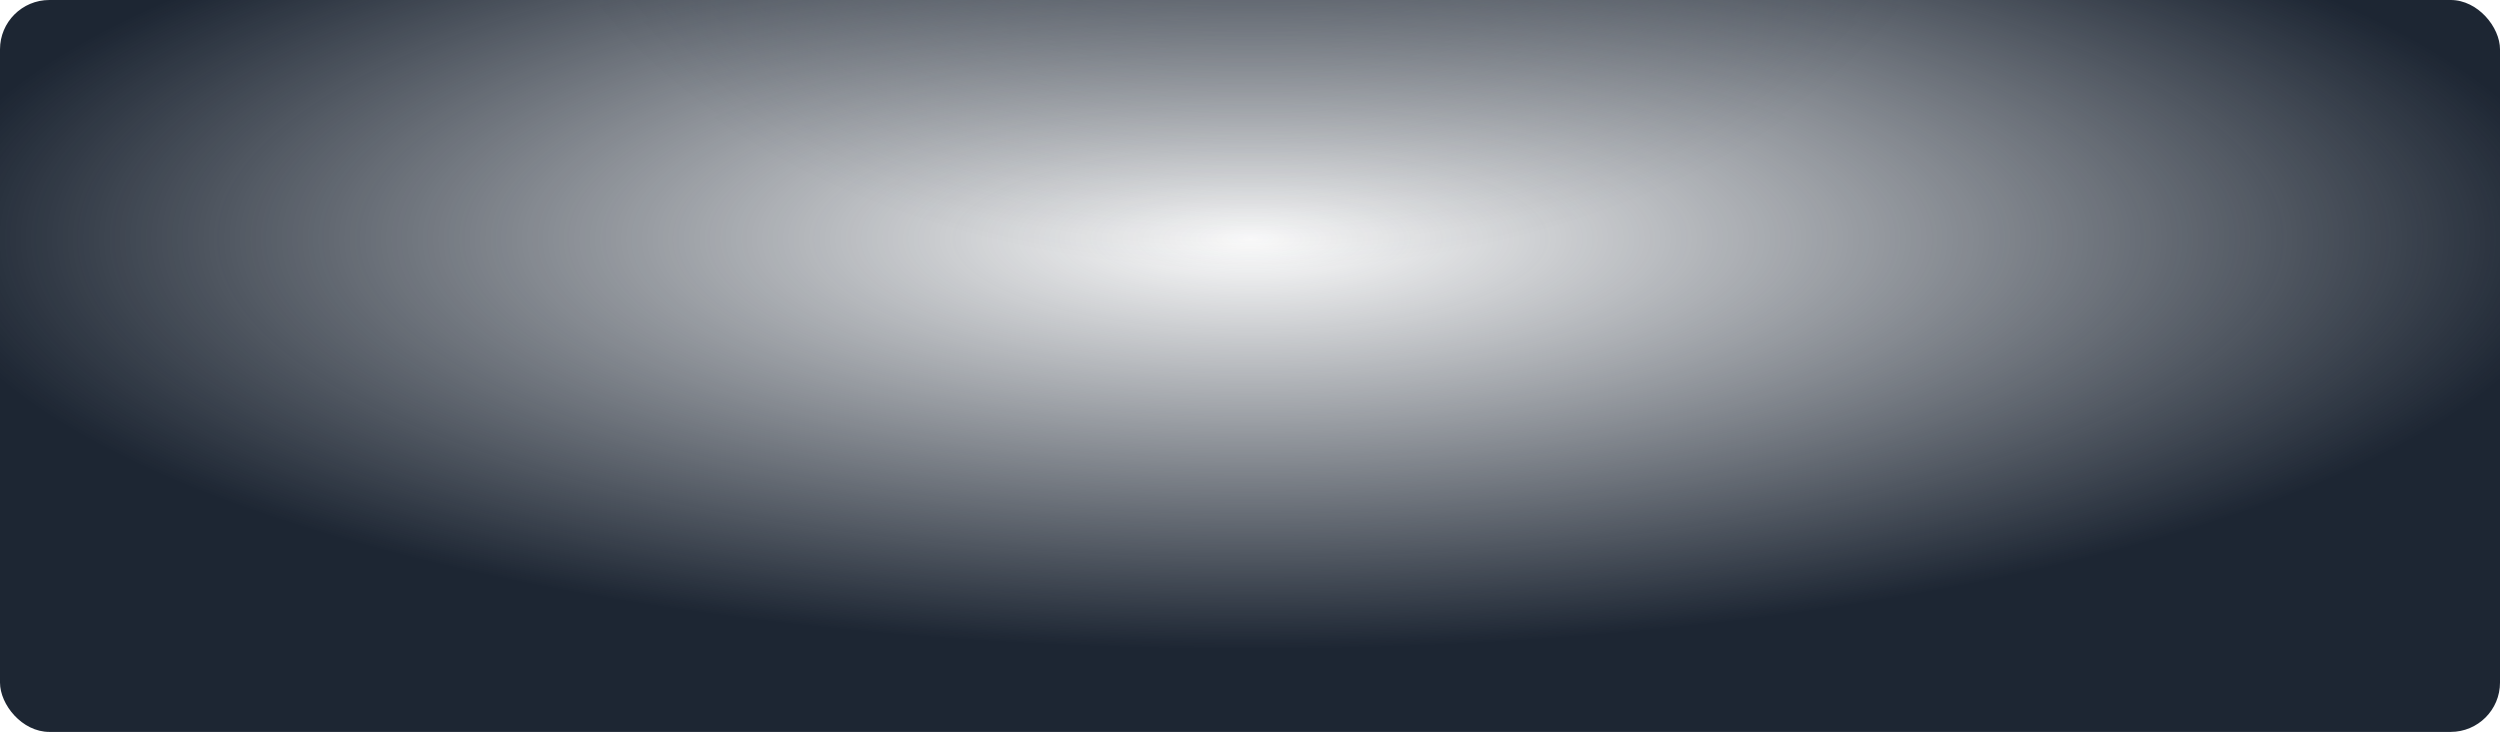<svg xmlns="http://www.w3.org/2000/svg" width="1216" height="356" viewBox="0 0 1216 356" fill="none"><g clip-path="url(#clip0_59_44)"><rect width="31.399" height="31.399" stroke="white" stroke-opacity="0.06" stroke-width="0.628"></rect><rect x="31.399" width="31.399" height="31.399" stroke="white" stroke-opacity="0.06" stroke-width="0.628"></rect><rect x="62.798" width="31.399" height="31.399" stroke="white" stroke-opacity="0.06" stroke-width="0.628"></rect><rect x="94.196" width="31.399" height="31.399" stroke="white" stroke-opacity="0.06" stroke-width="0.628"></rect><rect x="125.595" width="31.399" height="31.399" stroke="white" stroke-opacity="0.06" stroke-width="0.628"></rect><rect x="156.994" width="31.399" height="31.399" stroke="white" stroke-opacity="0.06" stroke-width="0.628"></rect><rect x="188.393" width="31.399" height="31.399" stroke="white" stroke-opacity="0.06" stroke-width="0.628"></rect><rect x="219.792" width="31.399" height="31.399" stroke="white" stroke-opacity="0.06" stroke-width="0.628"></rect><rect x="251.19" width="31.399" height="31.399" stroke="white" stroke-opacity="0.06" stroke-width="0.628"></rect><rect x="282.589" width="31.399" height="31.399" stroke="white" stroke-opacity="0.06" stroke-width="0.628"></rect><rect x="313.988" width="31.399" height="31.399" stroke="white" stroke-opacity="0.06" stroke-width="0.628"></rect><rect x="345.387" width="31.399" height="31.399" stroke="white" stroke-opacity="0.06" stroke-width="0.628"></rect><rect x="376.786" width="31.399" height="31.399" stroke="white" stroke-opacity="0.06" stroke-width="0.628"></rect><rect x="408.185" width="31.399" height="31.399" stroke="white" stroke-opacity="0.06" stroke-width="0.628"></rect><rect x="439.583" width="31.399" height="31.399" stroke="white" stroke-opacity="0.06" stroke-width="0.628"></rect><rect x="470.982" width="31.399" height="31.399" stroke="white" stroke-opacity="0.06" stroke-width="0.628"></rect><rect x="502.381" width="31.399" height="31.399" stroke="white" stroke-opacity="0.06" stroke-width="0.628"></rect><rect x="533.78" width="31.399" height="31.399" stroke="white" stroke-opacity="0.06" stroke-width="0.628"></rect><rect x="565.178" width="31.399" height="31.399" stroke="white" stroke-opacity="0.06" stroke-width="0.628"></rect><rect x="596.577" width="31.399" height="31.399" stroke="white" stroke-opacity="0.06" stroke-width="0.628"></rect><rect x="627.976" width="31.399" height="31.399" stroke="white" stroke-opacity="0.06" stroke-width="0.628"></rect><rect x="659.375" width="31.399" height="31.399" stroke="white" stroke-opacity="0.06" stroke-width="0.628"></rect><rect x="690.774" width="31.399" height="31.399" stroke="white" stroke-opacity="0.06" stroke-width="0.628"></rect><rect x="722.173" width="31.399" height="31.399" stroke="white" stroke-opacity="0.06" stroke-width="0.628"></rect><rect x="753.571" width="31.399" height="31.399" stroke="white" stroke-opacity="0.06" stroke-width="0.628"></rect><rect x="784.97" width="31.399" height="31.399" stroke="white" stroke-opacity="0.06" stroke-width="0.628"></rect><rect x="816.369" width="31.399" height="31.399" stroke="white" stroke-opacity="0.06" stroke-width="0.628"></rect><rect x="847.768" width="31.399" height="31.399" stroke="white" stroke-opacity="0.06" stroke-width="0.628"></rect><rect x="879.167" width="31.399" height="31.399" stroke="white" stroke-opacity="0.06" stroke-width="0.628"></rect><rect x="910.565" width="31.399" height="31.399" stroke="white" stroke-opacity="0.06" stroke-width="0.628"></rect><rect x="941.964" width="31.399" height="31.399" stroke="white" stroke-opacity="0.06" stroke-width="0.628"></rect><rect x="973.363" width="31.399" height="31.399" stroke="white" stroke-opacity="0.06" stroke-width="0.628"></rect><rect x="1004.76" width="31.399" height="31.399" stroke="white" stroke-opacity="0.06" stroke-width="0.628"></rect><rect x="1036.16" width="31.399" height="31.399" stroke="white" stroke-opacity="0.06" stroke-width="0.628"></rect><rect x="1067.56" width="31.399" height="31.399" stroke="white" stroke-opacity="0.06" stroke-width="0.628"></rect><rect x="1098.96" width="31.399" height="31.399" stroke="white" stroke-opacity="0.06" stroke-width="0.628"></rect><rect y="31" width="31.399" height="31.399" stroke="white" stroke-opacity="0.06" stroke-width="0.628"></rect><rect x="31.399" y="31" width="31.399" height="31.399" stroke="white" stroke-opacity="0.06" stroke-width="0.628"></rect><rect x="62.798" y="31" width="31.399" height="31.399" fill="white" fill-opacity="0.05" stroke="white" stroke-opacity="0.06" stroke-width="0.628"></rect><rect x="94.196" y="31" width="31.399" height="31.399" stroke="white" stroke-opacity="0.06" stroke-width="0.628"></rect><rect x="125.595" y="31" width="31.399" height="31.399" stroke="white" stroke-opacity="0.06" stroke-width="0.628"></rect><rect x="156.994" y="31" width="31.399" height="31.399" stroke="white" stroke-opacity="0.06" stroke-width="0.628"></rect><rect x="188.393" y="31" width="31.399" height="31.399" stroke="white" stroke-opacity="0.06" stroke-width="0.628"></rect><rect x="219.792" y="31" width="31.399" height="31.399" stroke="white" stroke-opacity="0.06" stroke-width="0.628"></rect><rect x="251.19" y="31" width="31.399" height="31.399" stroke="white" stroke-opacity="0.06" stroke-width="0.628"></rect><rect x="282.589" y="31" width="31.399" height="31.399" fill="white" fill-opacity="0.05" stroke="white" stroke-opacity="0.06" stroke-width="0.628"></rect><rect x="313.988" y="31" width="31.399" height="31.399" stroke="white" stroke-opacity="0.06" stroke-width="0.628"></rect><rect x="345.387" y="31" width="31.399" height="31.399" stroke="white" stroke-opacity="0.06" stroke-width="0.628"></rect><rect x="376.786" y="31" width="31.399" height="31.399" stroke="white" stroke-opacity="0.06" stroke-width="0.628"></rect><rect x="408.184" y="31" width="31.399" height="31.399" stroke="white" stroke-opacity="0.06" stroke-width="0.628"></rect><rect x="439.583" y="31" width="31.399" height="31.399" stroke="white" stroke-opacity="0.06" stroke-width="0.628"></rect><rect x="470.982" y="31" width="31.399" height="31.399" stroke="white" stroke-opacity="0.06" stroke-width="0.628"></rect><rect x="502.381" y="31" width="31.399" height="31.399" stroke="white" stroke-opacity="0.06" stroke-width="0.628"></rect><rect x="533.78" y="31" width="31.399" height="31.399" stroke="white" stroke-opacity="0.06" stroke-width="0.628"></rect><rect x="565.178" y="31" width="31.399" height="31.399" stroke="white" stroke-opacity="0.06" stroke-width="0.628"></rect><rect x="596.577" y="31" width="31.399" height="31.399" stroke="white" stroke-opacity="0.06" stroke-width="0.628"></rect><rect x="627.976" y="31" width="31.399" height="31.399" stroke="white" stroke-opacity="0.06" stroke-width="0.628"></rect><rect x="659.375" y="31" width="31.399" height="31.399" stroke="white" stroke-opacity="0.06" stroke-width="0.628"></rect><rect x="690.774" y="31" width="31.399" height="31.399" stroke="white" stroke-opacity="0.06" stroke-width="0.628"></rect><rect x="722.173" y="31" width="31.399" height="31.399" stroke="white" stroke-opacity="0.06" stroke-width="0.628"></rect><rect x="753.571" y="31" width="31.399" height="31.399" stroke="white" stroke-opacity="0.06" stroke-width="0.628"></rect><rect x="784.97" y="31" width="31.399" height="31.399" stroke="white" stroke-opacity="0.06" stroke-width="0.628"></rect><rect x="816.369" y="31" width="31.399" height="31.399" stroke="white" stroke-opacity="0.06" stroke-width="0.628"></rect><rect x="847.768" y="31" width="31.399" height="31.399" stroke="white" stroke-opacity="0.06" stroke-width="0.628"></rect><rect x="879.167" y="31" width="31.399" height="31.399" stroke="white" stroke-opacity="0.06" stroke-width="0.628"></rect><rect x="910.565" y="31" width="31.399" height="31.399" stroke="white" stroke-opacity="0.06" stroke-width="0.628"></rect><rect x="941.964" y="31" width="31.399" height="31.399" stroke="white" stroke-opacity="0.06" stroke-width="0.628"></rect><rect x="973.363" y="31" width="31.399" height="31.399" stroke="white" stroke-opacity="0.06" stroke-width="0.628"></rect><rect x="1004.76" y="31" width="31.399" height="31.399" stroke="white" stroke-opacity="0.06" stroke-width="0.628"></rect><rect x="1036.16" y="31" width="31.399" height="31.399" stroke="white" stroke-opacity="0.06" stroke-width="0.628"></rect><rect x="1067.56" y="31" width="31.399" height="31.399" stroke="white" stroke-opacity="0.06" stroke-width="0.628"></rect><rect x="1098.96" y="31" width="31.399" height="31.399" stroke="white" stroke-opacity="0.06" stroke-width="0.628"></rect><rect y="63" width="31.399" height="31.399" stroke="white" stroke-opacity="0.06" stroke-width="0.628"></rect><rect x="31.399" y="63" width="31.399" height="31.399" stroke="white" stroke-opacity="0.06" stroke-width="0.628"></rect><rect x="62.798" y="63" width="31.399" height="31.399" stroke="white" stroke-opacity="0.06" stroke-width="0.628"></rect><rect x="94.196" y="63" width="31.399" height="31.399" stroke="white" stroke-opacity="0.06" stroke-width="0.628"></rect><rect x="125.595" y="63" width="31.399" height="31.399" stroke="white" stroke-opacity="0.06" stroke-width="0.628"></rect><rect x="156.994" y="63" width="31.399" height="31.399" stroke="white" stroke-opacity="0.06" stroke-width="0.628"></rect><rect x="188.393" y="63" width="31.399" height="31.399" stroke="white" stroke-opacity="0.06" stroke-width="0.628"></rect><rect x="219.792" y="63" width="31.399" height="31.399" stroke="white" stroke-opacity="0.06" stroke-width="0.628"></rect><rect x="251.19" y="63" width="31.399" height="31.399" stroke="white" stroke-opacity="0.06" stroke-width="0.628"></rect><rect x="282.589" y="63" width="31.399" height="31.399" stroke="white" stroke-opacity="0.06" stroke-width="0.628"></rect><rect x="313.988" y="63" width="31.399" height="31.399" stroke="white" stroke-opacity="0.06" stroke-width="0.628"></rect><rect x="345.387" y="63" width="31.399" height="31.399" stroke="white" stroke-opacity="0.06" stroke-width="0.628"></rect><rect x="376.786" y="63" width="31.399" height="31.399" stroke="white" stroke-opacity="0.06" stroke-width="0.628"></rect><rect x="408.185" y="63" width="31.399" height="31.399" stroke="white" stroke-opacity="0.06" stroke-width="0.628"></rect><rect x="439.583" y="63" width="31.399" height="31.399" stroke="white" stroke-opacity="0.06" stroke-width="0.628"></rect><rect x="470.982" y="63" width="31.399" height="31.399" stroke="white" stroke-opacity="0.06" stroke-width="0.628"></rect><rect x="502.381" y="63" width="31.399" height="31.399" fill="white" fill-opacity="0.05" stroke="white" stroke-opacity="0.06" stroke-width="0.628"></rect><rect x="533.78" y="63" width="31.399" height="31.399" stroke="white" stroke-opacity="0.06" stroke-width="0.628"></rect><rect x="565.178" y="63" width="31.399" height="31.399" stroke="white" stroke-opacity="0.06" stroke-width="0.628"></rect><rect x="596.577" y="63" width="31.399" height="31.399" stroke="white" stroke-opacity="0.06" stroke-width="0.628"></rect><rect x="627.976" y="63" width="31.399" height="31.399" stroke="white" stroke-opacity="0.06" stroke-width="0.628"></rect><rect x="659.375" y="63" width="31.399" height="31.399" stroke="white" stroke-opacity="0.06" stroke-width="0.628"></rect><rect x="690.774" y="63" width="31.399" height="31.399" stroke="white" stroke-opacity="0.06" stroke-width="0.628"></rect><rect x="722.173" y="63" width="31.399" height="31.399" stroke="white" stroke-opacity="0.06" stroke-width="0.628"></rect><rect x="753.571" y="63" width="31.399" height="31.399" stroke="white" stroke-opacity="0.06" stroke-width="0.628"></rect><rect x="784.97" y="63" width="31.399" height="31.399" stroke="white" stroke-opacity="0.06" stroke-width="0.628"></rect><rect x="816.369" y="63" width="31.399" height="31.399" stroke="white" stroke-opacity="0.06" stroke-width="0.628"></rect><rect x="847.768" y="63" width="31.399" height="31.399" stroke="white" stroke-opacity="0.06" stroke-width="0.628"></rect><rect x="879.167" y="63" width="31.399" height="31.399" stroke="white" stroke-opacity="0.06" stroke-width="0.628"></rect><rect x="910.565" y="63" width="31.399" height="31.399" stroke="white" stroke-opacity="0.06" stroke-width="0.628"></rect><rect x="941.964" y="63" width="31.399" height="31.399" stroke="white" stroke-opacity="0.06" stroke-width="0.628"></rect><rect x="973.363" y="63" width="31.399" height="31.399" stroke="white" stroke-opacity="0.06" stroke-width="0.628"></rect><rect x="1004.76" y="63" width="31.399" height="31.399" stroke="white" stroke-opacity="0.06" stroke-width="0.628"></rect><rect x="1036.16" y="63" width="31.399" height="31.399" stroke="white" stroke-opacity="0.06" stroke-width="0.628"></rect><rect x="1067.56" y="63" width="31.399" height="31.399" stroke="white" stroke-opacity="0.06" stroke-width="0.628"></rect><rect x="1098.96" y="63" width="31.399" height="31.399" stroke="white" stroke-opacity="0.06" stroke-width="0.628"></rect><rect y="94" width="31.399" height="31.399" stroke="white" stroke-opacity="0.06" stroke-width="0.628"></rect><rect x="31.399" y="94" width="31.399" height="31.399" stroke="white" stroke-opacity="0.06" stroke-width="0.628"></rect><rect x="62.798" y="94" width="31.399" height="31.399" stroke="white" stroke-opacity="0.06" stroke-width="0.628"></rect><rect x="94.196" y="94" width="31.399" height="31.399" stroke="white" stroke-opacity="0.06" stroke-width="0.628"></rect><rect x="125.595" y="94" width="31.399" height="31.399" stroke="white" stroke-opacity="0.06" stroke-width="0.628"></rect><rect x="156.994" y="94" width="31.399" height="31.399" stroke="white" stroke-opacity="0.06" stroke-width="0.628"></rect><rect x="188.393" y="94" width="31.399" height="31.399" stroke="white" stroke-opacity="0.06" stroke-width="0.628"></rect><rect x="219.792" y="94" width="31.399" height="31.399" stroke="white" stroke-opacity="0.06" stroke-width="0.628"></rect><rect x="251.19" y="94" width="31.399" height="31.399" stroke="white" stroke-opacity="0.06" stroke-width="0.628"></rect><rect x="282.589" y="94" width="31.399" height="31.399" stroke="white" stroke-opacity="0.06" stroke-width="0.628"></rect><rect x="313.988" y="94" width="31.399" height="31.399" stroke="white" stroke-opacity="0.06" stroke-width="0.628"></rect><rect x="345.387" y="94" width="31.399" height="31.399" stroke="white" stroke-opacity="0.06" stroke-width="0.628"></rect><rect x="376.786" y="94" width="31.399" height="31.399" stroke="white" stroke-opacity="0.06" stroke-width="0.628"></rect><rect x="408.184" y="94" width="31.399" height="31.399" stroke="white" stroke-opacity="0.06" stroke-width="0.628"></rect><rect x="439.583" y="94" width="31.399" height="31.399" stroke="white" stroke-opacity="0.06" stroke-width="0.628"></rect><rect x="470.982" y="94" width="31.399" height="31.399" stroke="white" stroke-opacity="0.06" stroke-width="0.628"></rect><rect x="502.381" y="94" width="31.399" height="31.399" stroke="white" stroke-opacity="0.06" stroke-width="0.628"></rect><rect x="533.78" y="94" width="31.399" height="31.399" stroke="white" stroke-opacity="0.06" stroke-width="0.628"></rect><rect x="565.178" y="94" width="31.399" height="31.399" stroke="white" stroke-opacity="0.06" stroke-width="0.628"></rect><rect x="596.577" y="94" width="31.399" height="31.399" stroke="white" stroke-opacity="0.06" stroke-width="0.628"></rect><rect x="627.976" y="94" width="31.399" height="31.399" stroke="white" stroke-opacity="0.06" stroke-width="0.628"></rect><rect x="659.375" y="94" width="31.399" height="31.399" stroke="white" stroke-opacity="0.06" stroke-width="0.628"></rect><rect x="690.774" y="94" width="31.399" height="31.399" stroke="white" stroke-opacity="0.06" stroke-width="0.628"></rect><rect x="722.173" y="94" width="31.399" height="31.399" stroke="white" stroke-opacity="0.06" stroke-width="0.628"></rect><rect x="753.571" y="94" width="31.399" height="31.399" stroke="white" stroke-opacity="0.06" stroke-width="0.628"></rect><rect x="784.97" y="94" width="31.399" height="31.399" stroke="white" stroke-opacity="0.06" stroke-width="0.628"></rect><rect x="816.369" y="94" width="31.399" height="31.399" stroke="white" stroke-opacity="0.06" stroke-width="0.628"></rect><rect x="847.768" y="94" width="31.399" height="31.399" stroke="white" stroke-opacity="0.06" stroke-width="0.628"></rect><rect x="879.167" y="94" width="31.399" height="31.399" stroke="white" stroke-opacity="0.06" stroke-width="0.628"></rect><rect x="910.565" y="94" width="31.399" height="31.399" stroke="white" stroke-opacity="0.06" stroke-width="0.628"></rect><rect x="941.964" y="94" width="31.399" height="31.399" stroke="white" stroke-opacity="0.06" stroke-width="0.628"></rect><rect x="973.363" y="94" width="31.399" height="31.399" stroke="white" stroke-opacity="0.06" stroke-width="0.628"></rect><rect x="1004.76" y="94" width="31.399" height="31.399" stroke="white" stroke-opacity="0.06" stroke-width="0.628"></rect><rect x="1036.16" y="94" width="31.399" height="31.399" stroke="white" stroke-opacity="0.06" stroke-width="0.628"></rect><rect x="1067.56" y="94" width="31.399" height="31.399" stroke="white" stroke-opacity="0.06" stroke-width="0.628"></rect><rect x="1098.96" y="94" width="31.399" height="31.399" stroke="white" stroke-opacity="0.06" stroke-width="0.628"></rect><rect y="126" width="31.399" height="31.399" stroke="white" stroke-opacity="0.06" stroke-width="0.628"></rect><rect x="31.399" y="126" width="31.399" height="31.399" stroke="white" stroke-opacity="0.06" stroke-width="0.628"></rect><rect x="62.798" y="126" width="31.399" height="31.399" stroke="white" stroke-opacity="0.06" stroke-width="0.628"></rect><rect x="94.196" y="126" width="31.399" height="31.399" fill="white" fill-opacity="0.05" stroke="white" stroke-opacity="0.06" stroke-width="0.628"></rect><rect x="125.595" y="126" width="31.399" height="31.399" stroke="white" stroke-opacity="0.06" stroke-width="0.628"></rect><rect x="156.994" y="126" width="31.399" height="31.399" stroke="white" stroke-opacity="0.06" stroke-width="0.628"></rect><rect x="188.393" y="126" width="31.399" height="31.399" stroke="white" stroke-opacity="0.06" stroke-width="0.628"></rect><rect x="219.792" y="126" width="31.399" height="31.399" stroke="white" stroke-opacity="0.06" stroke-width="0.628"></rect><rect x="251.19" y="126" width="31.399" height="31.399" stroke="white" stroke-opacity="0.06" stroke-width="0.628"></rect><rect x="282.589" y="126" width="31.399" height="31.399" stroke="white" stroke-opacity="0.06" stroke-width="0.628"></rect><rect x="313.988" y="126" width="31.399" height="31.399" stroke="white" stroke-opacity="0.06" stroke-width="0.628"></rect><rect x="345.387" y="126" width="31.399" height="31.399" stroke="white" stroke-opacity="0.06" stroke-width="0.628"></rect><rect x="376.786" y="126" width="31.399" height="31.399" fill="white" fill-opacity="0.05" stroke="white" stroke-opacity="0.06" stroke-width="0.628"></rect><rect x="408.184" y="126" width="31.399" height="31.399" stroke="white" stroke-opacity="0.06" stroke-width="0.628"></rect><rect x="439.583" y="126" width="31.399" height="31.399" stroke="white" stroke-opacity="0.06" stroke-width="0.628"></rect><rect x="470.982" y="126" width="31.399" height="31.399" stroke="white" stroke-opacity="0.06" stroke-width="0.628"></rect><rect x="502.381" y="126" width="31.399" height="31.399" stroke="white" stroke-opacity="0.06" stroke-width="0.628"></rect><rect x="533.78" y="126" width="31.399" height="31.399" stroke="white" stroke-opacity="0.06" stroke-width="0.628"></rect><rect x="565.178" y="126" width="31.399" height="31.399" stroke="white" stroke-opacity="0.06" stroke-width="0.628"></rect><rect x="596.577" y="126" width="31.399" height="31.399" stroke="white" stroke-opacity="0.06" stroke-width="0.628"></rect><rect x="627.976" y="126" width="31.399" height="31.399" stroke="white" stroke-opacity="0.06" stroke-width="0.628"></rect><rect x="659.375" y="126" width="31.399" height="31.399" stroke="white" stroke-opacity="0.06" stroke-width="0.628"></rect><rect x="690.774" y="126" width="31.399" height="31.399" stroke="white" stroke-opacity="0.06" stroke-width="0.628"></rect><rect x="722.173" y="126" width="31.399" height="31.399" stroke="white" stroke-opacity="0.06" stroke-width="0.628"></rect><rect x="753.571" y="126" width="31.399" height="31.399" stroke="white" stroke-opacity="0.06" stroke-width="0.628"></rect><rect x="784.97" y="126" width="31.399" height="31.399" stroke="white" stroke-opacity="0.06" stroke-width="0.628"></rect><rect x="816.369" y="126" width="31.399" height="31.399" stroke="white" stroke-opacity="0.06" stroke-width="0.628"></rect><rect x="847.768" y="126" width="31.399" height="31.399" fill="white" fill-opacity="0.05" stroke="white" stroke-opacity="0.06" stroke-width="0.628"></rect><rect x="879.167" y="126" width="31.399" height="31.399" stroke="white" stroke-opacity="0.06" stroke-width="0.628"></rect><rect x="910.565" y="126" width="31.399" height="31.399" stroke="white" stroke-opacity="0.06" stroke-width="0.628"></rect><rect x="941.964" y="126" width="31.399" height="31.399" stroke="white" stroke-opacity="0.06" stroke-width="0.628"></rect><rect x="973.363" y="126" width="31.399" height="31.399" stroke="white" stroke-opacity="0.06" stroke-width="0.628"></rect><rect x="1004.76" y="126" width="31.399" height="31.399" stroke="white" stroke-opacity="0.06" stroke-width="0.628"></rect><rect x="1036.16" y="126" width="31.399" height="31.399" stroke="white" stroke-opacity="0.06" stroke-width="0.628"></rect><rect x="1067.56" y="126" width="31.399" height="31.399" stroke="white" stroke-opacity="0.06" stroke-width="0.628"></rect><rect x="1098.96" y="126" width="31.399" height="31.399" stroke="white" stroke-opacity="0.06" stroke-width="0.628"></rect><rect y="157" width="31.399" height="31.399" stroke="white" stroke-opacity="0.06" stroke-width="0.628"></rect><rect x="31.399" y="157" width="31.399" height="31.399" stroke="white" stroke-opacity="0.06" stroke-width="0.628"></rect><rect x="62.798" y="157" width="31.399" height="31.399" stroke="white" stroke-opacity="0.06" stroke-width="0.628"></rect><rect x="94.196" y="157" width="31.399" height="31.399" stroke="white" stroke-opacity="0.06" stroke-width="0.628"></rect><rect x="125.595" y="157" width="31.399" height="31.399" stroke="white" stroke-opacity="0.06" stroke-width="0.628"></rect><rect x="156.994" y="157" width="31.399" height="31.399" stroke="white" stroke-opacity="0.06" stroke-width="0.628"></rect><rect x="188.393" y="157" width="31.399" height="31.399" stroke="white" stroke-opacity="0.06" stroke-width="0.628"></rect><rect x="219.792" y="157" width="31.399" height="31.399" stroke="white" stroke-opacity="0.06" stroke-width="0.628"></rect><rect x="251.19" y="157" width="31.399" height="31.399" stroke="white" stroke-opacity="0.06" stroke-width="0.628"></rect><rect x="282.589" y="157" width="31.399" height="31.399" stroke="white" stroke-opacity="0.06" stroke-width="0.628"></rect><rect x="313.988" y="157" width="31.399" height="31.399" stroke="white" stroke-opacity="0.06" stroke-width="0.628"></rect><rect x="345.387" y="157" width="31.399" height="31.399" stroke="white" stroke-opacity="0.06" stroke-width="0.628"></rect><rect x="376.786" y="157" width="31.399" height="31.399" stroke="white" stroke-opacity="0.06" stroke-width="0.628"></rect><rect x="408.184" y="157" width="31.399" height="31.399" stroke="white" stroke-opacity="0.06" stroke-width="0.628"></rect><rect x="439.583" y="157" width="31.399" height="31.399" stroke="white" stroke-opacity="0.06" stroke-width="0.628"></rect><rect x="470.982" y="157" width="31.399" height="31.399" stroke="white" stroke-opacity="0.06" stroke-width="0.628"></rect><rect x="502.381" y="157" width="31.399" height="31.399" stroke="white" stroke-opacity="0.06" stroke-width="0.628"></rect><rect x="533.78" y="157" width="31.399" height="31.399" stroke="white" stroke-opacity="0.06" stroke-width="0.628"></rect><rect x="565.178" y="157" width="31.399" height="31.399" fill="white" fill-opacity="0.05" stroke="white" stroke-opacity="0.06" stroke-width="0.628"></rect><rect x="596.577" y="157" width="31.399" height="31.399" stroke="white" stroke-opacity="0.06" stroke-width="0.628"></rect><rect x="627.976" y="157" width="31.399" height="31.399" stroke="white" stroke-opacity="0.06" stroke-width="0.628"></rect><rect x="659.375" y="157" width="31.399" height="31.399" stroke="white" stroke-opacity="0.06" stroke-width="0.628"></rect><rect x="690.774" y="157" width="31.399" height="31.399" stroke="white" stroke-opacity="0.06" stroke-width="0.628"></rect><rect x="722.173" y="157" width="31.399" height="31.399" stroke="white" stroke-opacity="0.06" stroke-width="0.628"></rect><rect x="753.571" y="157" width="31.399" height="31.399" stroke="white" stroke-opacity="0.06" stroke-width="0.628"></rect><rect x="784.97" y="157" width="31.399" height="31.399" stroke="white" stroke-opacity="0.06" stroke-width="0.628"></rect><rect x="816.369" y="157" width="31.399" height="31.399" stroke="white" stroke-opacity="0.06" stroke-width="0.628"></rect><rect x="847.768" y="157" width="31.399" height="31.399" stroke="white" stroke-opacity="0.06" stroke-width="0.628"></rect><rect x="879.167" y="157" width="31.399" height="31.399" stroke="white" stroke-opacity="0.06" stroke-width="0.628"></rect><rect x="910.565" y="157" width="31.399" height="31.399" stroke="white" stroke-opacity="0.06" stroke-width="0.628"></rect><rect x="941.964" y="157" width="31.399" height="31.399" stroke="white" stroke-opacity="0.06" stroke-width="0.628"></rect><rect x="973.363" y="157" width="31.399" height="31.399" stroke="white" stroke-opacity="0.06" stroke-width="0.628"></rect><rect x="1004.76" y="157" width="31.399" height="31.399" stroke="white" stroke-opacity="0.06" stroke-width="0.628"></rect><rect x="1036.16" y="157" width="31.399" height="31.399" stroke="white" stroke-opacity="0.06" stroke-width="0.628"></rect><rect x="1067.56" y="157" width="31.399" height="31.399" stroke="white" stroke-opacity="0.06" stroke-width="0.628"></rect><rect x="1098.96" y="157" width="31.399" height="31.399" stroke="white" stroke-opacity="0.06" stroke-width="0.628"></rect><rect y="188" width="31.399" height="31.399" stroke="white" stroke-opacity="0.06" stroke-width="0.628"></rect><rect x="31.399" y="188" width="31.399" height="31.399" stroke="white" stroke-opacity="0.06" stroke-width="0.628"></rect><rect x="62.798" y="188" width="31.399" height="31.399" stroke="white" stroke-opacity="0.06" stroke-width="0.628"></rect><rect x="94.196" y="188" width="31.399" height="31.399" stroke="white" stroke-opacity="0.06" stroke-width="0.628"></rect><rect x="125.595" y="188" width="31.399" height="31.399" stroke="white" stroke-opacity="0.06" stroke-width="0.628"></rect><rect x="156.994" y="188" width="31.399" height="31.399" stroke="white" stroke-opacity="0.06" stroke-width="0.628"></rect><rect x="188.393" y="188" width="31.399" height="31.399" stroke="white" stroke-opacity="0.06" stroke-width="0.628"></rect><rect x="219.792" y="188" width="31.399" height="31.399" stroke="white" stroke-opacity="0.06" stroke-width="0.628"></rect><rect x="251.19" y="188" width="31.399" height="31.399" stroke="white" stroke-opacity="0.06" stroke-width="0.628"></rect><rect x="282.589" y="188" width="31.399" height="31.399" stroke="white" stroke-opacity="0.06" stroke-width="0.628"></rect><rect x="313.988" y="188" width="31.399" height="31.399" stroke="white" stroke-opacity="0.06" stroke-width="0.628"></rect><rect x="345.387" y="188" width="31.399" height="31.399" stroke="white" stroke-opacity="0.06" stroke-width="0.628"></rect><rect x="376.786" y="188" width="31.399" height="31.399" stroke="white" stroke-opacity="0.06" stroke-width="0.628"></rect><rect x="408.185" y="188" width="31.399" height="31.399" stroke="white" stroke-opacity="0.06" stroke-width="0.628"></rect><rect x="439.583" y="188" width="31.399" height="31.399" stroke="white" stroke-opacity="0.06" stroke-width="0.628"></rect><rect x="470.982" y="188" width="31.399" height="31.399" stroke="white" stroke-opacity="0.06" stroke-width="0.628"></rect><rect x="502.381" y="188" width="31.399" height="31.399" stroke="white" stroke-opacity="0.06" stroke-width="0.628"></rect><rect x="533.78" y="188" width="31.399" height="31.399" stroke="white" stroke-opacity="0.06" stroke-width="0.628"></rect><rect x="565.178" y="188" width="31.399" height="31.399" stroke="white" stroke-opacity="0.06" stroke-width="0.628"></rect><rect x="596.577" y="188" width="31.399" height="31.399" stroke="white" stroke-opacity="0.06" stroke-width="0.628"></rect><rect x="627.976" y="188" width="31.399" height="31.399" stroke="white" stroke-opacity="0.06" stroke-width="0.628"></rect><rect x="659.375" y="188" width="31.399" height="31.399" stroke="white" stroke-opacity="0.06" stroke-width="0.628"></rect><rect x="690.774" y="188" width="31.399" height="31.399" stroke="white" stroke-opacity="0.06" stroke-width="0.628"></rect><rect x="722.173" y="188" width="31.399" height="31.399" stroke="white" stroke-opacity="0.06" stroke-width="0.628"></rect><rect x="753.571" y="188" width="31.399" height="31.399" stroke="white" stroke-opacity="0.06" stroke-width="0.628"></rect><rect x="784.97" y="188" width="31.399" height="31.399" stroke="white" stroke-opacity="0.06" stroke-width="0.628"></rect><rect x="816.369" y="188" width="31.399" height="31.399" stroke="white" stroke-opacity="0.06" stroke-width="0.628"></rect><rect x="847.768" y="188" width="31.399" height="31.399" stroke="white" stroke-opacity="0.06" stroke-width="0.628"></rect><rect x="879.167" y="188" width="31.399" height="31.399" stroke="white" stroke-opacity="0.06" stroke-width="0.628"></rect><rect x="910.565" y="188" width="31.399" height="31.399" fill="white" fill-opacity="0.05" stroke="white" stroke-opacity="0.06" stroke-width="0.628"></rect><rect x="941.964" y="188" width="31.399" height="31.399" stroke="white" stroke-opacity="0.06" stroke-width="0.628"></rect><rect x="973.363" y="188" width="31.399" height="31.399" stroke="white" stroke-opacity="0.06" stroke-width="0.628"></rect><rect x="1004.76" y="188" width="31.399" height="31.399" stroke="white" stroke-opacity="0.06" stroke-width="0.628"></rect><rect x="1036.16" y="188" width="31.399" height="31.399" stroke="white" stroke-opacity="0.06" stroke-width="0.628"></rect><rect x="1067.56" y="188" width="31.399" height="31.399" stroke="white" stroke-opacity="0.06" stroke-width="0.628"></rect><rect x="1098.96" y="188" width="31.399" height="31.399" stroke="white" stroke-opacity="0.06" stroke-width="0.628"></rect><rect y="220" width="31.399" height="31.399" stroke="white" stroke-opacity="0.06" stroke-width="0.628"></rect><rect x="31.399" y="220" width="31.399" height="31.399" stroke="white" stroke-opacity="0.06" stroke-width="0.628"></rect><rect x="62.798" y="220" width="31.399" height="31.399" stroke="white" stroke-opacity="0.06" stroke-width="0.628"></rect><rect x="94.196" y="220" width="31.399" height="31.399" stroke="white" stroke-opacity="0.06" stroke-width="0.628"></rect><rect x="125.595" y="220" width="31.399" height="31.399" stroke="white" stroke-opacity="0.06" stroke-width="0.628"></rect><rect x="156.994" y="220" width="31.399" height="31.399" stroke="white" stroke-opacity="0.06" stroke-width="0.628"></rect><rect x="188.393" y="220" width="31.399" height="31.399" stroke="white" stroke-opacity="0.06" stroke-width="0.628"></rect><rect x="219.792" y="220" width="31.399" height="31.399" stroke="white" stroke-opacity="0.06" stroke-width="0.628"></rect><rect x="251.19" y="220" width="31.399" height="31.399" fill="white" fill-opacity="0.05" stroke="white" stroke-opacity="0.06" stroke-width="0.628"></rect><rect x="282.589" y="220" width="31.399" height="31.399" stroke="white" stroke-opacity="0.06" stroke-width="0.628"></rect><rect x="313.988" y="220" width="31.399" height="31.399" stroke="white" stroke-opacity="0.06" stroke-width="0.628"></rect><rect x="345.387" y="220" width="31.399" height="31.399" stroke="white" stroke-opacity="0.06" stroke-width="0.628"></rect><rect x="376.786" y="220" width="31.399" height="31.399" stroke="white" stroke-opacity="0.06" stroke-width="0.628"></rect><rect x="408.184" y="220" width="31.399" height="31.399" stroke="white" stroke-opacity="0.06" stroke-width="0.628"></rect><rect x="439.583" y="220" width="31.399" height="31.399" stroke="white" stroke-opacity="0.06" stroke-width="0.628"></rect><rect x="470.982" y="220" width="31.399" height="31.399" stroke="white" stroke-opacity="0.06" stroke-width="0.628"></rect><rect x="502.381" y="220" width="31.399" height="31.399" stroke="white" stroke-opacity="0.06" stroke-width="0.628"></rect><rect x="533.78" y="220" width="31.399" height="31.399" stroke="white" stroke-opacity="0.06" stroke-width="0.628"></rect><rect x="565.178" y="220" width="31.399" height="31.399" stroke="white" stroke-opacity="0.06" stroke-width="0.628"></rect><rect x="596.577" y="220" width="31.399" height="31.399" stroke="white" stroke-opacity="0.06" stroke-width="0.628"></rect><rect x="627.976" y="220" width="31.399" height="31.399" stroke="white" stroke-opacity="0.06" stroke-width="0.628"></rect><rect x="659.375" y="220" width="31.399" height="31.399" stroke="white" stroke-opacity="0.06" stroke-width="0.628"></rect><rect x="690.774" y="220" width="31.399" height="31.399" stroke="white" stroke-opacity="0.06" stroke-width="0.628"></rect><rect x="722.173" y="220" width="31.399" height="31.399" stroke="white" stroke-opacity="0.06" stroke-width="0.628"></rect><rect x="753.571" y="220" width="31.399" height="31.399" stroke="white" stroke-opacity="0.06" stroke-width="0.628"></rect><rect x="784.97" y="220" width="31.399" height="31.399" stroke="white" stroke-opacity="0.06" stroke-width="0.628"></rect><rect x="816.369" y="220" width="31.399" height="31.399" stroke="white" stroke-opacity="0.06" stroke-width="0.628"></rect><rect x="847.768" y="220" width="31.399" height="31.399" stroke="white" stroke-opacity="0.06" stroke-width="0.628"></rect><rect x="879.167" y="220" width="31.399" height="31.399" stroke="white" stroke-opacity="0.06" stroke-width="0.628"></rect><rect x="910.565" y="220" width="31.399" height="31.399" stroke="white" stroke-opacity="0.06" stroke-width="0.628"></rect><rect x="941.964" y="220" width="31.399" height="31.399" stroke="white" stroke-opacity="0.06" stroke-width="0.628"></rect><rect x="973.363" y="220" width="31.399" height="31.399" stroke="white" stroke-opacity="0.06" stroke-width="0.628"></rect><rect x="1004.76" y="220" width="31.399" height="31.399" stroke="white" stroke-opacity="0.06" stroke-width="0.628"></rect><rect x="1036.16" y="220" width="31.399" height="31.399" stroke="white" stroke-opacity="0.06" stroke-width="0.628"></rect><rect x="1067.56" y="220" width="31.399" height="31.399" stroke="white" stroke-opacity="0.06" stroke-width="0.628"></rect><rect x="1098.96" y="220" width="31.399" height="31.399" stroke="white" stroke-opacity="0.06" stroke-width="0.628"></rect><rect y="251" width="31.399" height="31.399" stroke="white" stroke-opacity="0.06" stroke-width="0.628"></rect><rect x="31.399" y="251" width="31.399" height="31.399" stroke="white" stroke-opacity="0.06" stroke-width="0.628"></rect><rect x="62.798" y="251" width="31.399" height="31.399" stroke="white" stroke-opacity="0.06" stroke-width="0.628"></rect><rect x="94.196" y="251" width="31.399" height="31.399" stroke="white" stroke-opacity="0.06" stroke-width="0.628"></rect><rect x="125.595" y="251" width="31.399" height="31.399" fill="white" fill-opacity="0.05" stroke="white" stroke-opacity="0.06" stroke-width="0.628"></rect><rect x="156.994" y="251" width="31.399" height="31.399" stroke="white" stroke-opacity="0.06" stroke-width="0.628"></rect><rect x="188.393" y="251" width="31.399" height="31.399" fill="white" fill-opacity="0.05" stroke="white" stroke-opacity="0.06" stroke-width="0.628"></rect><rect x="219.792" y="251" width="31.399" height="31.399" stroke="white" stroke-opacity="0.06" stroke-width="0.628"></rect><rect x="251.19" y="251" width="31.399" height="31.399" stroke="white" stroke-opacity="0.06" stroke-width="0.628"></rect><rect x="282.589" y="251" width="31.399" height="31.399" stroke="white" stroke-opacity="0.06" stroke-width="0.628"></rect><rect x="313.988" y="251" width="31.399" height="31.399" stroke="white" stroke-opacity="0.06" stroke-width="0.628"></rect><rect x="345.387" y="251" width="31.399" height="31.399" stroke="white" stroke-opacity="0.06" stroke-width="0.628"></rect><rect x="376.786" y="251" width="31.399" height="31.399" stroke="white" stroke-opacity="0.06" stroke-width="0.628"></rect><rect x="408.184" y="251" width="31.399" height="31.399" stroke="white" stroke-opacity="0.06" stroke-width="0.628"></rect><rect x="439.583" y="251" width="31.399" height="31.399" stroke="white" stroke-opacity="0.06" stroke-width="0.628"></rect><rect x="470.982" y="251" width="31.399" height="31.399" stroke="white" stroke-opacity="0.06" stroke-width="0.628"></rect><rect x="502.381" y="251" width="31.399" height="31.399" stroke="white" stroke-opacity="0.06" stroke-width="0.628"></rect><rect x="533.78" y="251" width="31.399" height="31.399" stroke="white" stroke-opacity="0.06" stroke-width="0.628"></rect><rect x="565.178" y="251" width="31.399" height="31.399" stroke="white" stroke-opacity="0.06" stroke-width="0.628"></rect><rect x="596.577" y="251" width="31.399" height="31.399" stroke="white" stroke-opacity="0.06" stroke-width="0.628"></rect><rect x="627.976" y="251" width="31.399" height="31.399" stroke="white" stroke-opacity="0.06" stroke-width="0.628"></rect><rect x="659.375" y="251" width="31.399" height="31.399" stroke="white" stroke-opacity="0.06" stroke-width="0.628"></rect><rect x="690.774" y="251" width="31.399" height="31.399" stroke="white" stroke-opacity="0.06" stroke-width="0.628"></rect><rect x="722.173" y="251" width="31.399" height="31.399" stroke="white" stroke-opacity="0.06" stroke-width="0.628"></rect><rect x="753.571" y="251" width="31.399" height="31.399" stroke="white" stroke-opacity="0.06" stroke-width="0.628"></rect><rect x="784.97" y="251" width="31.399" height="31.399" stroke="white" stroke-opacity="0.06" stroke-width="0.628"></rect><rect x="816.369" y="251" width="31.399" height="31.399" stroke="white" stroke-opacity="0.06" stroke-width="0.628"></rect><rect x="847.768" y="251" width="31.399" height="31.399" stroke="white" stroke-opacity="0.06" stroke-width="0.628"></rect><rect x="879.167" y="251" width="31.399" height="31.399" stroke="white" stroke-opacity="0.06" stroke-width="0.628"></rect><rect x="910.565" y="251" width="31.399" height="31.399" stroke="white" stroke-opacity="0.06" stroke-width="0.628"></rect><rect x="941.964" y="251" width="31.399" height="31.399" fill="white" fill-opacity="0.05" stroke="white" stroke-opacity="0.06" stroke-width="0.628"></rect><rect x="973.363" y="251" width="31.399" height="31.399" stroke="white" stroke-opacity="0.06" stroke-width="0.628"></rect><rect x="1004.76" y="251" width="31.399" height="31.399" stroke="white" stroke-opacity="0.06" stroke-width="0.628"></rect><rect x="1036.16" y="251" width="31.399" height="31.399" stroke="white" stroke-opacity="0.06" stroke-width="0.628"></rect><rect x="1067.56" y="251" width="31.399" height="31.399" stroke="white" stroke-opacity="0.06" stroke-width="0.628"></rect><rect x="1098.96" y="251" width="31.399" height="31.399" stroke="white" stroke-opacity="0.06" stroke-width="0.628"></rect><rect y="283" width="31.399" height="31.399" stroke="white" stroke-opacity="0.06" stroke-width="0.628"></rect><rect x="31.399" y="283" width="31.399" height="31.399" stroke="white" stroke-opacity="0.06" stroke-width="0.628"></rect><rect x="62.798" y="283" width="31.399" height="31.399" stroke="white" stroke-opacity="0.06" stroke-width="0.628"></rect><rect x="94.196" y="283" width="31.399" height="31.399" stroke="white" stroke-opacity="0.06" stroke-width="0.628"></rect><rect x="125.595" y="283" width="31.399" height="31.399" stroke="white" stroke-opacity="0.06" stroke-width="0.628"></rect><rect x="156.994" y="283" width="31.399" height="31.399" stroke="white" stroke-opacity="0.06" stroke-width="0.628"></rect><rect x="188.393" y="283" width="31.399" height="31.399" stroke="white" stroke-opacity="0.06" stroke-width="0.628"></rect><rect x="219.792" y="283" width="31.399" height="31.399" stroke="white" stroke-opacity="0.06" stroke-width="0.628"></rect><rect x="251.19" y="283" width="31.399" height="31.399" stroke="white" stroke-opacity="0.06" stroke-width="0.628"></rect><rect x="282.589" y="283" width="31.399" height="31.399" stroke="white" stroke-opacity="0.06" stroke-width="0.628"></rect><rect x="313.988" y="283" width="31.399" height="31.399" stroke="white" stroke-opacity="0.06" stroke-width="0.628"></rect><rect x="345.387" y="283" width="31.399" height="31.399" stroke="white" stroke-opacity="0.06" stroke-width="0.628"></rect><rect x="376.786" y="283" width="31.399" height="31.399" stroke="white" stroke-opacity="0.06" stroke-width="0.628"></rect><rect x="408.184" y="283" width="31.399" height="31.399" stroke="white" stroke-opacity="0.06" stroke-width="0.628"></rect><rect x="439.583" y="283" width="31.399" height="31.399" stroke="white" stroke-opacity="0.06" stroke-width="0.628"></rect><rect x="470.982" y="283" width="31.399" height="31.399" stroke="white" stroke-opacity="0.06" stroke-width="0.628"></rect><rect x="502.381" y="283" width="31.399" height="31.399" stroke="white" stroke-opacity="0.06" stroke-width="0.628"></rect><rect x="533.78" y="283" width="31.399" height="31.399" stroke="white" stroke-opacity="0.06" stroke-width="0.628"></rect><rect x="565.178" y="283" width="31.399" height="31.399" stroke="white" stroke-opacity="0.06" stroke-width="0.628"></rect><rect x="596.577" y="283" width="31.399" height="31.399" stroke="white" stroke-opacity="0.06" stroke-width="0.628"></rect><rect x="627.976" y="283" width="31.399" height="31.399" stroke="white" stroke-opacity="0.06" stroke-width="0.628"></rect><rect x="659.375" y="283" width="31.399" height="31.399" stroke="white" stroke-opacity="0.06" stroke-width="0.628"></rect><rect x="690.774" y="283" width="31.399" height="31.399" stroke="white" stroke-opacity="0.06" stroke-width="0.628"></rect><rect x="722.173" y="283" width="31.399" height="31.399" stroke="white" stroke-opacity="0.06" stroke-width="0.628"></rect><rect x="753.571" y="283" width="31.399" height="31.399" stroke="white" stroke-opacity="0.06" stroke-width="0.628"></rect><rect x="784.97" y="283" width="31.399" height="31.399" stroke="white" stroke-opacity="0.06" stroke-width="0.628"></rect><rect x="816.369" y="283" width="31.399" height="31.399" stroke="white" stroke-opacity="0.06" stroke-width="0.628"></rect><rect x="847.768" y="283" width="31.399" height="31.399" stroke="white" stroke-opacity="0.06" stroke-width="0.628"></rect><rect x="879.167" y="283" width="31.399" height="31.399" stroke="white" stroke-opacity="0.06" stroke-width="0.628"></rect><rect x="910.565" y="283" width="31.399" height="31.399" stroke="white" stroke-opacity="0.06" stroke-width="0.628"></rect><rect x="941.964" y="283" width="31.399" height="31.399" stroke="white" stroke-opacity="0.06" stroke-width="0.628"></rect><rect x="973.363" y="283" width="31.399" height="31.399" stroke="white" stroke-opacity="0.06" stroke-width="0.628"></rect><rect x="1004.76" y="283" width="31.399" height="31.399" stroke="white" stroke-opacity="0.06" stroke-width="0.628"></rect><rect x="1036.16" y="283" width="31.399" height="31.399" stroke="white" stroke-opacity="0.06" stroke-width="0.628"></rect><rect x="1067.56" y="283" width="31.399" height="31.399" stroke="white" stroke-opacity="0.06" stroke-width="0.628"></rect><rect x="1098.96" y="283" width="31.399" height="31.399" stroke="white" stroke-opacity="0.06" stroke-width="0.628"></rect><rect y="314" width="31.399" height="31.399" stroke="white" stroke-opacity="0.06" stroke-width="0.628"></rect><rect x="31.399" y="314" width="31.399" height="31.399" stroke="white" stroke-opacity="0.06" stroke-width="0.628"></rect><rect x="62.798" y="314" width="31.399" height="31.399" stroke="white" stroke-opacity="0.06" stroke-width="0.628"></rect><rect x="94.196" y="314" width="31.399" height="31.399" stroke="white" stroke-opacity="0.06" stroke-width="0.628"></rect><rect x="125.595" y="314" width="31.399" height="31.399" stroke="white" stroke-opacity="0.06" stroke-width="0.628"></rect><rect x="156.994" y="314" width="31.399" height="31.399" stroke="white" stroke-opacity="0.06" stroke-width="0.628"></rect><rect x="188.393" y="314" width="31.399" height="31.399" stroke="white" stroke-opacity="0.06" stroke-width="0.628"></rect><rect x="219.792" y="314" width="31.399" height="31.399" fill="white" fill-opacity="0.05" stroke="white" stroke-opacity="0.06" stroke-width="0.628"></rect><rect x="251.19" y="314" width="31.399" height="31.399" stroke="white" stroke-opacity="0.06" stroke-width="0.628"></rect><rect x="282.589" y="314" width="31.399" height="31.399" stroke="white" stroke-opacity="0.06" stroke-width="0.628"></rect><rect x="313.988" y="314" width="31.399" height="31.399" stroke="white" stroke-opacity="0.06" stroke-width="0.628"></rect><rect x="345.387" y="314" width="31.399" height="31.399" stroke="white" stroke-opacity="0.06" stroke-width="0.628"></rect><rect x="376.786" y="314" width="31.399" height="31.399" stroke="white" stroke-opacity="0.06" stroke-width="0.628"></rect><rect x="408.184" y="314" width="31.399" height="31.399" stroke="white" stroke-opacity="0.06" stroke-width="0.628"></rect><rect x="439.583" y="314" width="31.399" height="31.399" stroke="white" stroke-opacity="0.06" stroke-width="0.628"></rect><rect x="470.982" y="314" width="31.399" height="31.399" stroke="white" stroke-opacity="0.06" stroke-width="0.628"></rect><rect x="502.381" y="314" width="31.399" height="31.399" stroke="white" stroke-opacity="0.06" stroke-width="0.628"></rect><rect x="533.78" y="314" width="31.399" height="31.399" stroke="white" stroke-opacity="0.06" stroke-width="0.628"></rect><rect x="565.178" y="314" width="31.399" height="31.399" stroke="white" stroke-opacity="0.06" stroke-width="0.628"></rect><rect x="596.577" y="314" width="31.399" height="31.399" stroke="white" stroke-opacity="0.06" stroke-width="0.628"></rect><rect x="627.976" y="314" width="31.399" height="31.399" stroke="white" stroke-opacity="0.06" stroke-width="0.628"></rect><rect x="659.375" y="314" width="31.399" height="31.399" stroke="white" stroke-opacity="0.06" stroke-width="0.628"></rect><rect x="690.774" y="314" width="31.399" height="31.399" stroke="white" stroke-opacity="0.06" stroke-width="0.628"></rect><rect x="722.173" y="314" width="31.399" height="31.399" stroke="white" stroke-opacity="0.06" stroke-width="0.628"></rect><rect x="753.571" y="314" width="31.399" height="31.399" fill="white" fill-opacity="0.05" stroke="white" stroke-opacity="0.06" stroke-width="0.628"></rect><rect x="784.97" y="314" width="31.399" height="31.399" stroke="white" stroke-opacity="0.06" stroke-width="0.628"></rect><rect x="816.369" y="314" width="31.399" height="31.399" stroke="white" stroke-opacity="0.06" stroke-width="0.628"></rect><rect x="847.768" y="314" width="31.399" height="31.399" stroke="white" stroke-opacity="0.06" stroke-width="0.628"></rect><rect x="879.167" y="314" width="31.399" height="31.399" stroke="white" stroke-opacity="0.06" stroke-width="0.628"></rect><rect x="910.565" y="314" width="31.399" height="31.399" stroke="white" stroke-opacity="0.06" stroke-width="0.628"></rect><rect x="941.964" y="314" width="31.399" height="31.399" stroke="white" stroke-opacity="0.06" stroke-width="0.628"></rect><rect x="973.363" y="314" width="31.399" height="31.399" stroke="white" stroke-opacity="0.06" stroke-width="0.628"></rect><rect x="1004.76" y="314" width="31.399" height="31.399" stroke="white" stroke-opacity="0.06" stroke-width="0.628"></rect><rect x="1036.16" y="314" width="31.399" height="31.399" stroke="white" stroke-opacity="0.06" stroke-width="0.628"></rect><rect x="1067.56" y="314" width="31.399" height="31.399" stroke="white" stroke-opacity="0.06" stroke-width="0.628"></rect><rect x="1098.96" y="314" width="31.399" height="31.399" stroke="white" stroke-opacity="0.06" stroke-width="0.628"></rect><rect y="345" width="31.399" height="31.399" stroke="white" stroke-opacity="0.06" stroke-width="0.628"></rect><rect x="31.399" y="345" width="31.399" height="31.399" stroke="white" stroke-opacity="0.06" stroke-width="0.628"></rect><rect x="62.798" y="345" width="31.399" height="31.399" stroke="white" stroke-opacity="0.06" stroke-width="0.628"></rect><rect x="94.196" y="345" width="31.399" height="31.399" stroke="white" stroke-opacity="0.06" stroke-width="0.628"></rect><rect x="125.595" y="345" width="31.399" height="31.399" stroke="white" stroke-opacity="0.06" stroke-width="0.628"></rect><rect x="156.994" y="345" width="31.399" height="31.399" stroke="white" stroke-opacity="0.06" stroke-width="0.628"></rect><rect x="188.393" y="345" width="31.399" height="31.399" stroke="white" stroke-opacity="0.06" stroke-width="0.628"></rect><rect x="219.792" y="345" width="31.399" height="31.399" stroke="white" stroke-opacity="0.06" stroke-width="0.628"></rect><rect x="251.19" y="345" width="31.399" height="31.399" stroke="white" stroke-opacity="0.06" stroke-width="0.628"></rect><rect x="282.589" y="345" width="31.399" height="31.399" stroke="white" stroke-opacity="0.06" stroke-width="0.628"></rect><rect x="313.988" y="345" width="31.399" height="31.399" stroke="white" stroke-opacity="0.06" stroke-width="0.628"></rect><rect x="345.387" y="345" width="31.399" height="31.399" stroke="white" stroke-opacity="0.06" stroke-width="0.628"></rect><rect x="376.786" y="345" width="31.399" height="31.399" stroke="white" stroke-opacity="0.06" stroke-width="0.628"></rect><rect x="408.185" y="345" width="31.399" height="31.399" stroke="white" stroke-opacity="0.06" stroke-width="0.628"></rect><rect x="439.583" y="345" width="31.399" height="31.399" stroke="white" stroke-opacity="0.06" stroke-width="0.628"></rect><rect x="470.982" y="345" width="31.399" height="31.399" stroke="white" stroke-opacity="0.06" stroke-width="0.628"></rect><rect x="502.381" y="345" width="31.399" height="31.399" stroke="white" stroke-opacity="0.06" stroke-width="0.628"></rect><rect x="533.78" y="345" width="31.399" height="31.399" stroke="white" stroke-opacity="0.06" stroke-width="0.628"></rect><rect x="565.178" y="345" width="31.399" height="31.399" stroke="white" stroke-opacity="0.06" stroke-width="0.628"></rect><rect x="596.577" y="345" width="31.399" height="31.399" stroke="white" stroke-opacity="0.06" stroke-width="0.628"></rect><rect x="627.976" y="345" width="31.399" height="31.399" stroke="white" stroke-opacity="0.06" stroke-width="0.628"></rect><rect x="659.375" y="345" width="31.399" height="31.399" stroke="white" stroke-opacity="0.06" stroke-width="0.628"></rect><rect x="690.774" y="345" width="31.399" height="31.399" stroke="white" stroke-opacity="0.06" stroke-width="0.628"></rect><rect x="722.173" y="345" width="31.399" height="31.399" stroke="white" stroke-opacity="0.06" stroke-width="0.628"></rect><rect x="753.571" y="345" width="31.399" height="31.399" stroke="white" stroke-opacity="0.06" stroke-width="0.628"></rect><rect x="784.97" y="345" width="31.399" height="31.399" stroke="white" stroke-opacity="0.06" stroke-width="0.628"></rect><rect x="816.369" y="345" width="31.399" height="31.399" stroke="white" stroke-opacity="0.06" stroke-width="0.628"></rect><rect x="847.768" y="345" width="31.399" height="31.399" stroke="white" stroke-opacity="0.06" stroke-width="0.628"></rect><rect x="879.167" y="345" width="31.399" height="31.399" stroke="white" stroke-opacity="0.06" stroke-width="0.628"></rect><rect x="910.565" y="345" width="31.399" height="31.399" stroke="white" stroke-opacity="0.06" stroke-width="0.628"></rect><rect x="941.964" y="345" width="31.399" height="31.399" stroke="white" stroke-opacity="0.06" stroke-width="0.628"></rect><rect x="973.363" y="345" width="31.399" height="31.399" stroke="white" stroke-opacity="0.06" stroke-width="0.628"></rect><rect x="1004.76" y="345" width="31.399" height="31.399" stroke="white" stroke-opacity="0.06" stroke-width="0.628"></rect><rect x="1036.16" y="345" width="31.399" height="31.399" stroke="white" stroke-opacity="0.06" stroke-width="0.628"></rect><rect x="1067.56" y="345" width="31.399" height="31.399" stroke="white" stroke-opacity="0.06" stroke-width="0.628"></rect><rect x="1098.96" y="345" width="31.399" height="31.399" stroke="white" stroke-opacity="0.06" stroke-width="0.628"></rect><g filter="url(#filter0_f_59_44)"><rect x="210" y="-373.526" width="796.274" height="529.071" fill="url(#paint0_radial_59_44)"></rect></g><rect x="-165.314" y="-124.094" width="1547" height="480.406" fill="url(#paint1_radial_59_44)" stroke="#1D2633" stroke-width="0.628"></rect></g><defs><filter id="filter0_f_59_44" x="21.607" y="-561.919" width="1173.06" height="905.857" filterUnits="userSpaceOnUse" color-interpolation-filters="sRGB"><feGaussianBlur stdDeviation="94.196"></feGaussianBlur></filter><radialGradient id="paint0_radial_59_44" cx="0" cy="0" r="1" gradientUnits="userSpaceOnUse" gradientTransform="translate(608.137 -108.99) rotate(90) scale(264.535 398.137)"><stop offset="0.016" stop-color="#1D2633"></stop><stop offset="0.224" stop-color="#1D2633" stop-opacity="0.34"></stop><stop offset="0.911" stop-color="#1D2633" stop-opacity="0"></stop></radialGradient><radialGradient id="paint1_radial_59_44" cx="0" cy="0" r="1" gradientUnits="userSpaceOnUse" gradientTransform="translate(608.187 116.11) rotate(90) scale(239.889 773.187)"><stop stop-color="#1D2633" stop-opacity="0"></stop><stop offset="0.833" stop-color="#1D2633"></stop></radialGradient><clipPath id="clip0_59_44"><rect width="1216" height="356" rx="24" fill="white"></rect></clipPath></defs></svg>